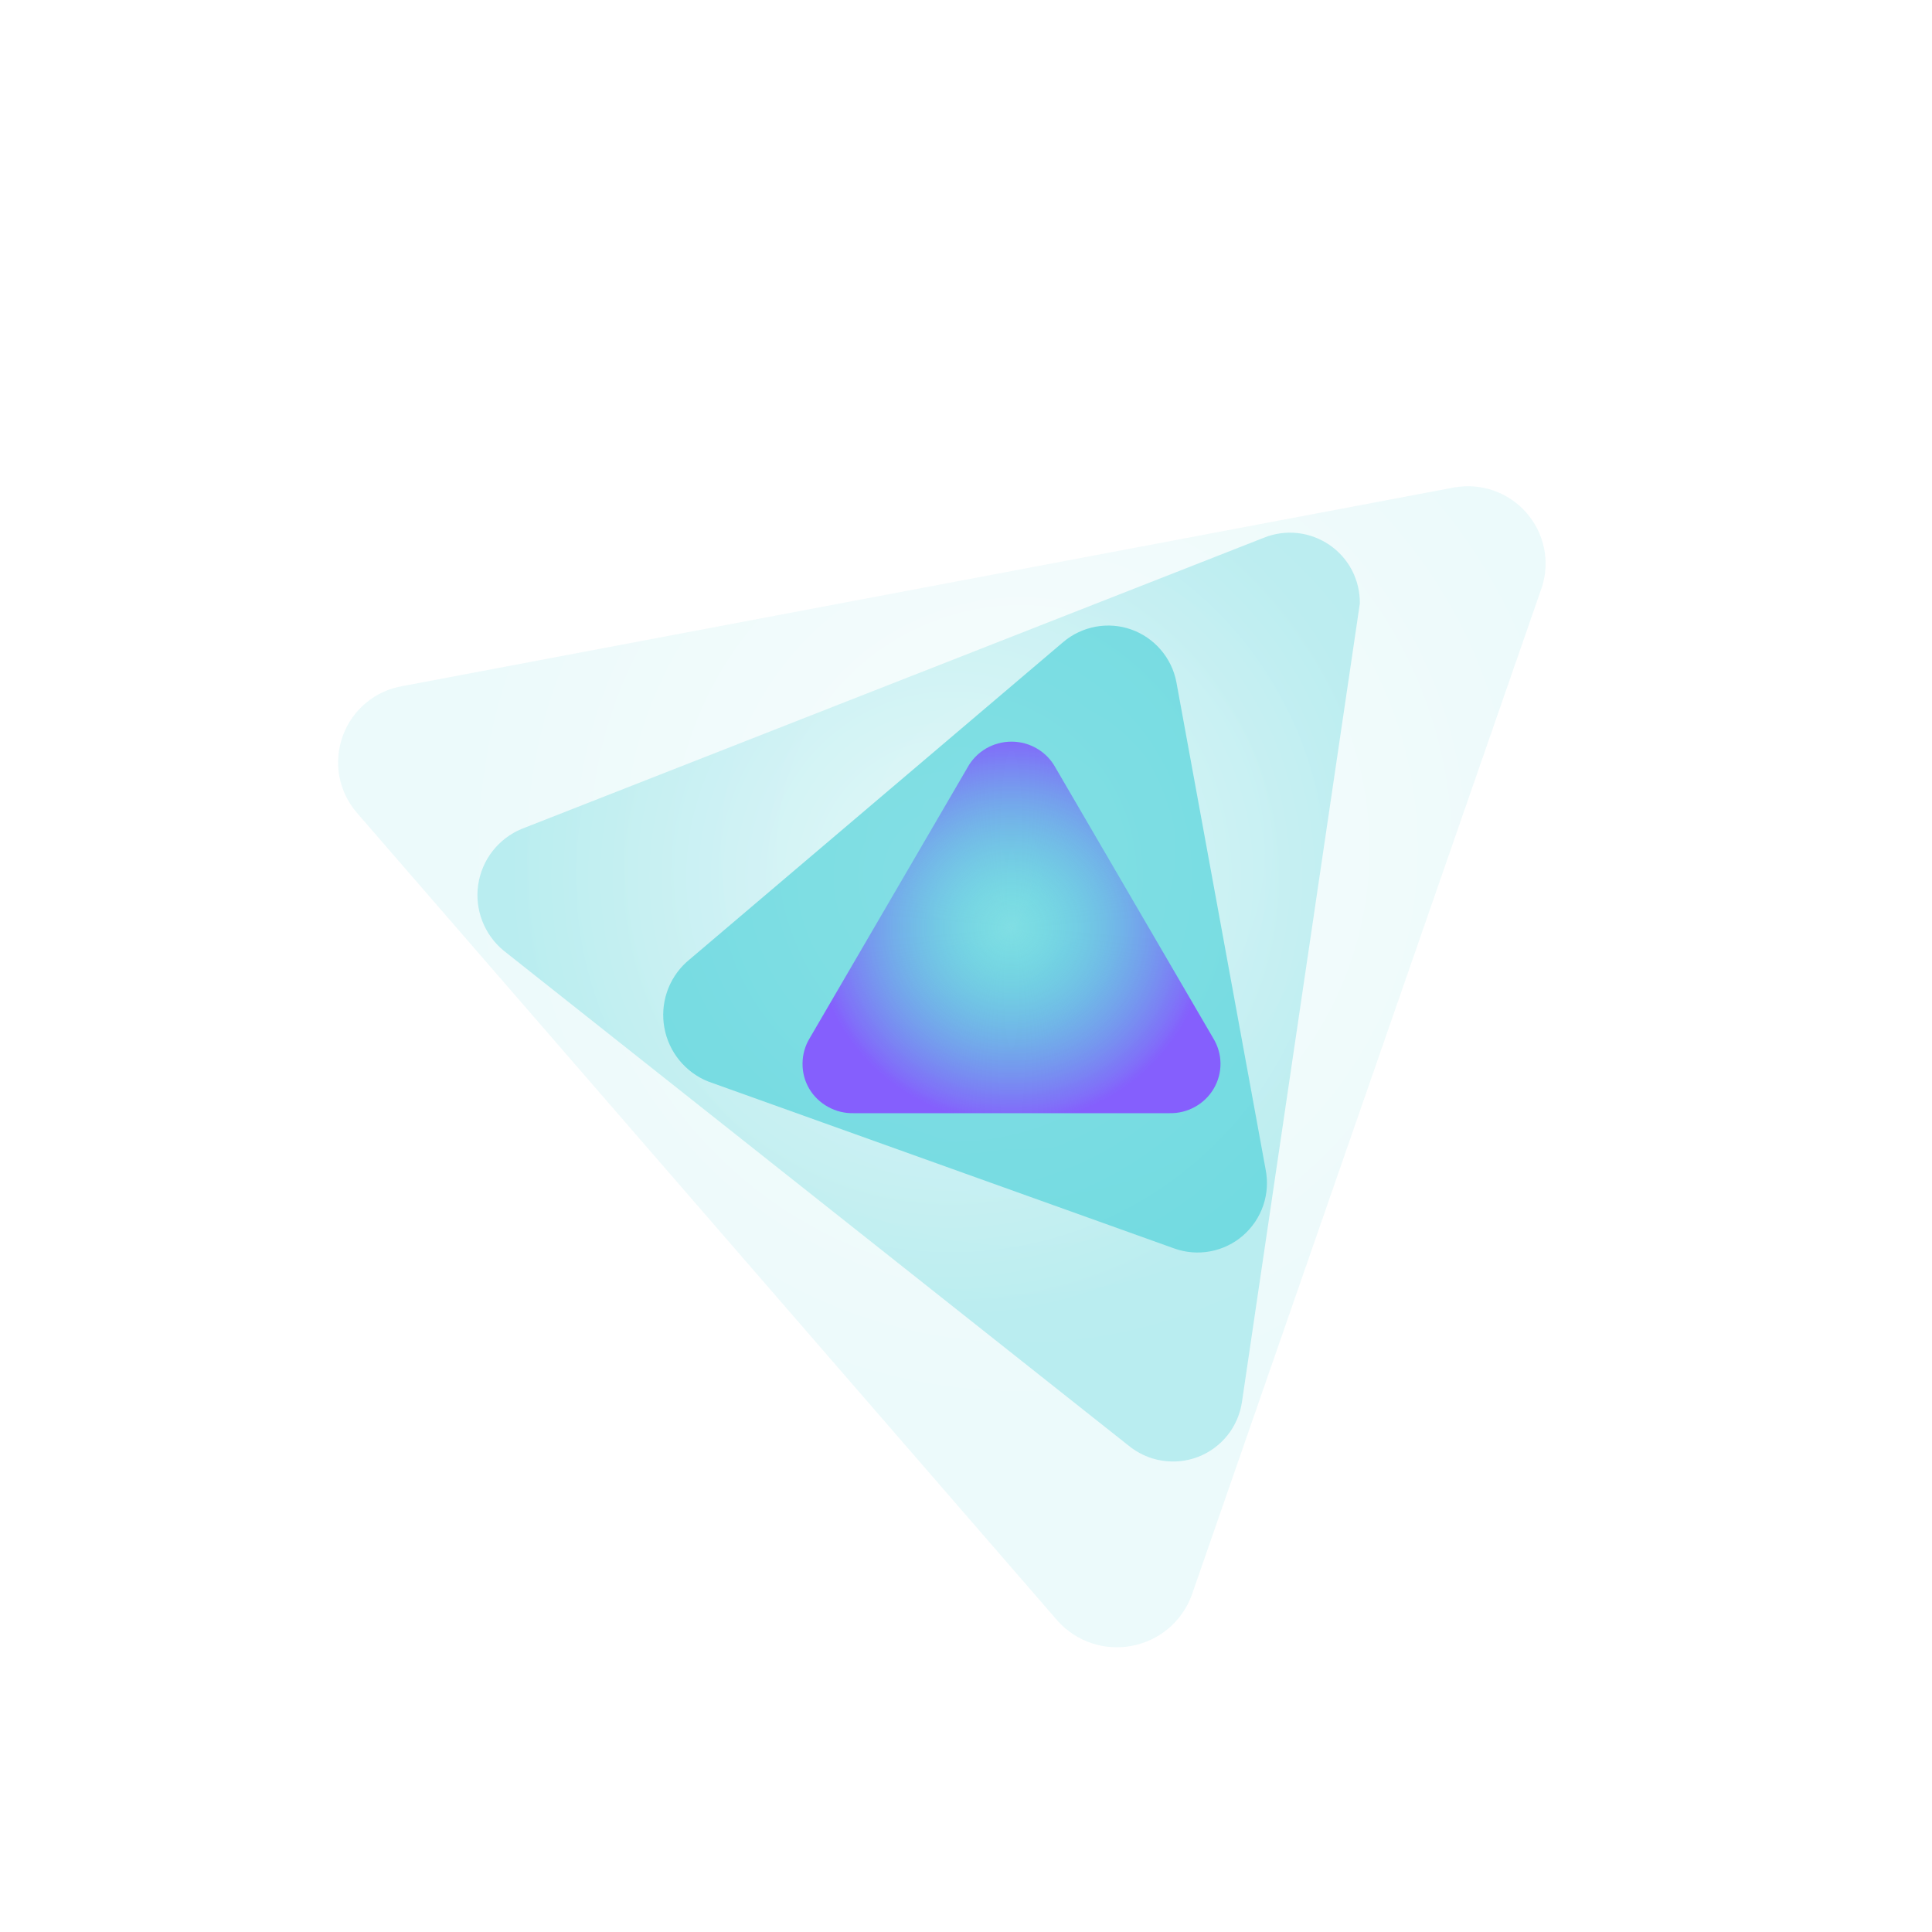 <svg width="80" height="80" viewBox="0 0 80 80" fill="none" xmlns="http://www.w3.org/2000/svg">
<path opacity="0.1" d="M60.225 20.182L16.684 28.406C16.12 28.5 15.591 28.739 15.153 29.105C14.715 29.47 14.384 29.946 14.191 30.482C13.998 31.018 13.949 31.597 14.054 32.157C14.159 32.717 14.413 33.236 14.787 33.667L43.816 67.141C44.197 67.557 44.677 67.868 45.214 68.045C45.75 68.222 46.322 68.257 46.877 68.15C47.431 68.042 47.951 67.795 48.383 67.431C48.814 67.067 49.143 66.597 49.341 66.069L63.853 24.294C64.017 23.769 64.045 23.21 63.93 22.672C63.815 22.134 63.562 21.635 63.197 21.222C62.833 20.809 62.369 20.497 61.848 20.314C61.328 20.132 60.769 20.086 60.225 20.182Z" fill="url(#paint0_radial_2005_6376)"/>
<path opacity="0.3" d="M52.341 22.264L21.597 34.325C21.124 34.522 20.709 34.84 20.394 35.244C20.079 35.649 19.876 36.129 19.801 36.636C19.726 37.143 19.786 37.658 19.97 38.136C20.155 38.615 20.458 39.037 20.854 39.363L46.72 59.85C47.116 60.178 47.592 60.396 48.1 60.479C48.608 60.562 49.129 60.511 49.609 60.326C50.089 60.141 50.512 59.829 50.832 59.427C51.152 59.024 51.356 58.544 51.429 58.035L56.308 24.991C56.315 24.515 56.203 24.042 55.985 23.619C55.766 23.196 55.445 22.836 55.053 22.566C54.66 22.297 54.206 22.127 53.733 22.074C53.26 22.021 52.783 22.087 52.341 22.264Z" fill="url(#paint1_radial_2005_6376)"/>
<path opacity="0.6" d="M44.025 26.587L28.421 39.842C28.052 40.181 27.774 40.608 27.615 41.084C27.456 41.56 27.42 42.069 27.511 42.563C27.601 43.057 27.815 43.518 28.132 43.906C28.45 44.294 28.858 44.597 29.323 44.782L48.625 51.697C49.105 51.868 49.621 51.909 50.121 51.814C50.622 51.719 51.088 51.494 51.473 51.159C51.857 50.824 52.148 50.392 52.311 49.908C52.474 49.425 52.505 48.905 52.403 48.405L48.71 28.235C48.614 27.741 48.388 27.28 48.06 26.9C47.732 26.52 47.31 26.23 46.837 26.064C46.363 25.897 45.858 25.86 45.365 25.951C44.872 26.043 44.408 26.261 44.025 26.587V26.587Z" fill="url(#paint2_radial_2005_6376)"/>
<path d="M40.063 31.78L33.529 42.987C33.336 43.301 33.235 43.662 33.231 44.029C33.226 44.397 33.319 44.758 33.505 45.076C33.691 45.394 33.964 45.655 34.289 45.834C34.613 46.014 34.979 46.104 35.351 46.094H48.418C48.789 46.104 49.156 46.014 49.48 45.834C49.804 45.655 50.073 45.394 50.259 45.076C50.446 44.758 50.542 44.397 50.538 44.029C50.534 43.662 50.428 43.301 50.235 42.987L43.702 31.78C43.524 31.456 43.263 31.187 42.942 30.998C42.622 30.809 42.257 30.71 41.884 30.71C41.511 30.71 41.143 30.809 40.822 30.998C40.502 31.187 40.24 31.456 40.063 31.78Z" fill="url(#paint3_radial_2005_6376)"/>
<defs>
<radialGradient id="paint0_radial_2005_6376" cx="0" cy="0" r="1" gradientUnits="userSpaceOnUse" gradientTransform="translate(42.243 35.179) rotate(49.061) scale(23.96 23.97)">
<stop stop-color="#BBEEF0"/>
<stop offset="1" stop-color="#43CFD7"/>
</radialGradient>
<radialGradient id="paint1_radial_2005_6376" cx="0" cy="0" r="1" gradientUnits="userSpaceOnUse" gradientTransform="translate(39.414 36.296) rotate(38.439) scale(18.344 18.343)">
<stop stop-color="#BBEEF0"/>
<stop offset="1" stop-color="#43CFD7"/>
</radialGradient>
<radialGradient id="paint2_radial_2005_6376" cx="0" cy="0" r="1" gradientUnits="userSpaceOnUse" gradientTransform="translate(-260.884 127.033) rotate(19.93) scale(12.4 12.424)">
<stop stop-color="#BBEEF0"/>
<stop offset="1" stop-color="#43CFD7"/>
</radialGradient>
<radialGradient id="paint3_radial_2005_6376" cx="0" cy="0" r="1" gradientUnits="userSpaceOnUse" gradientTransform="translate(41.884 38.407) scale(8.187 8.096)">
<stop stop-color="#43CFD7" stop-opacity="0"/>
<stop offset="1" stop-color="#855FFD"/>
</radialGradient>
</defs>
</svg>
